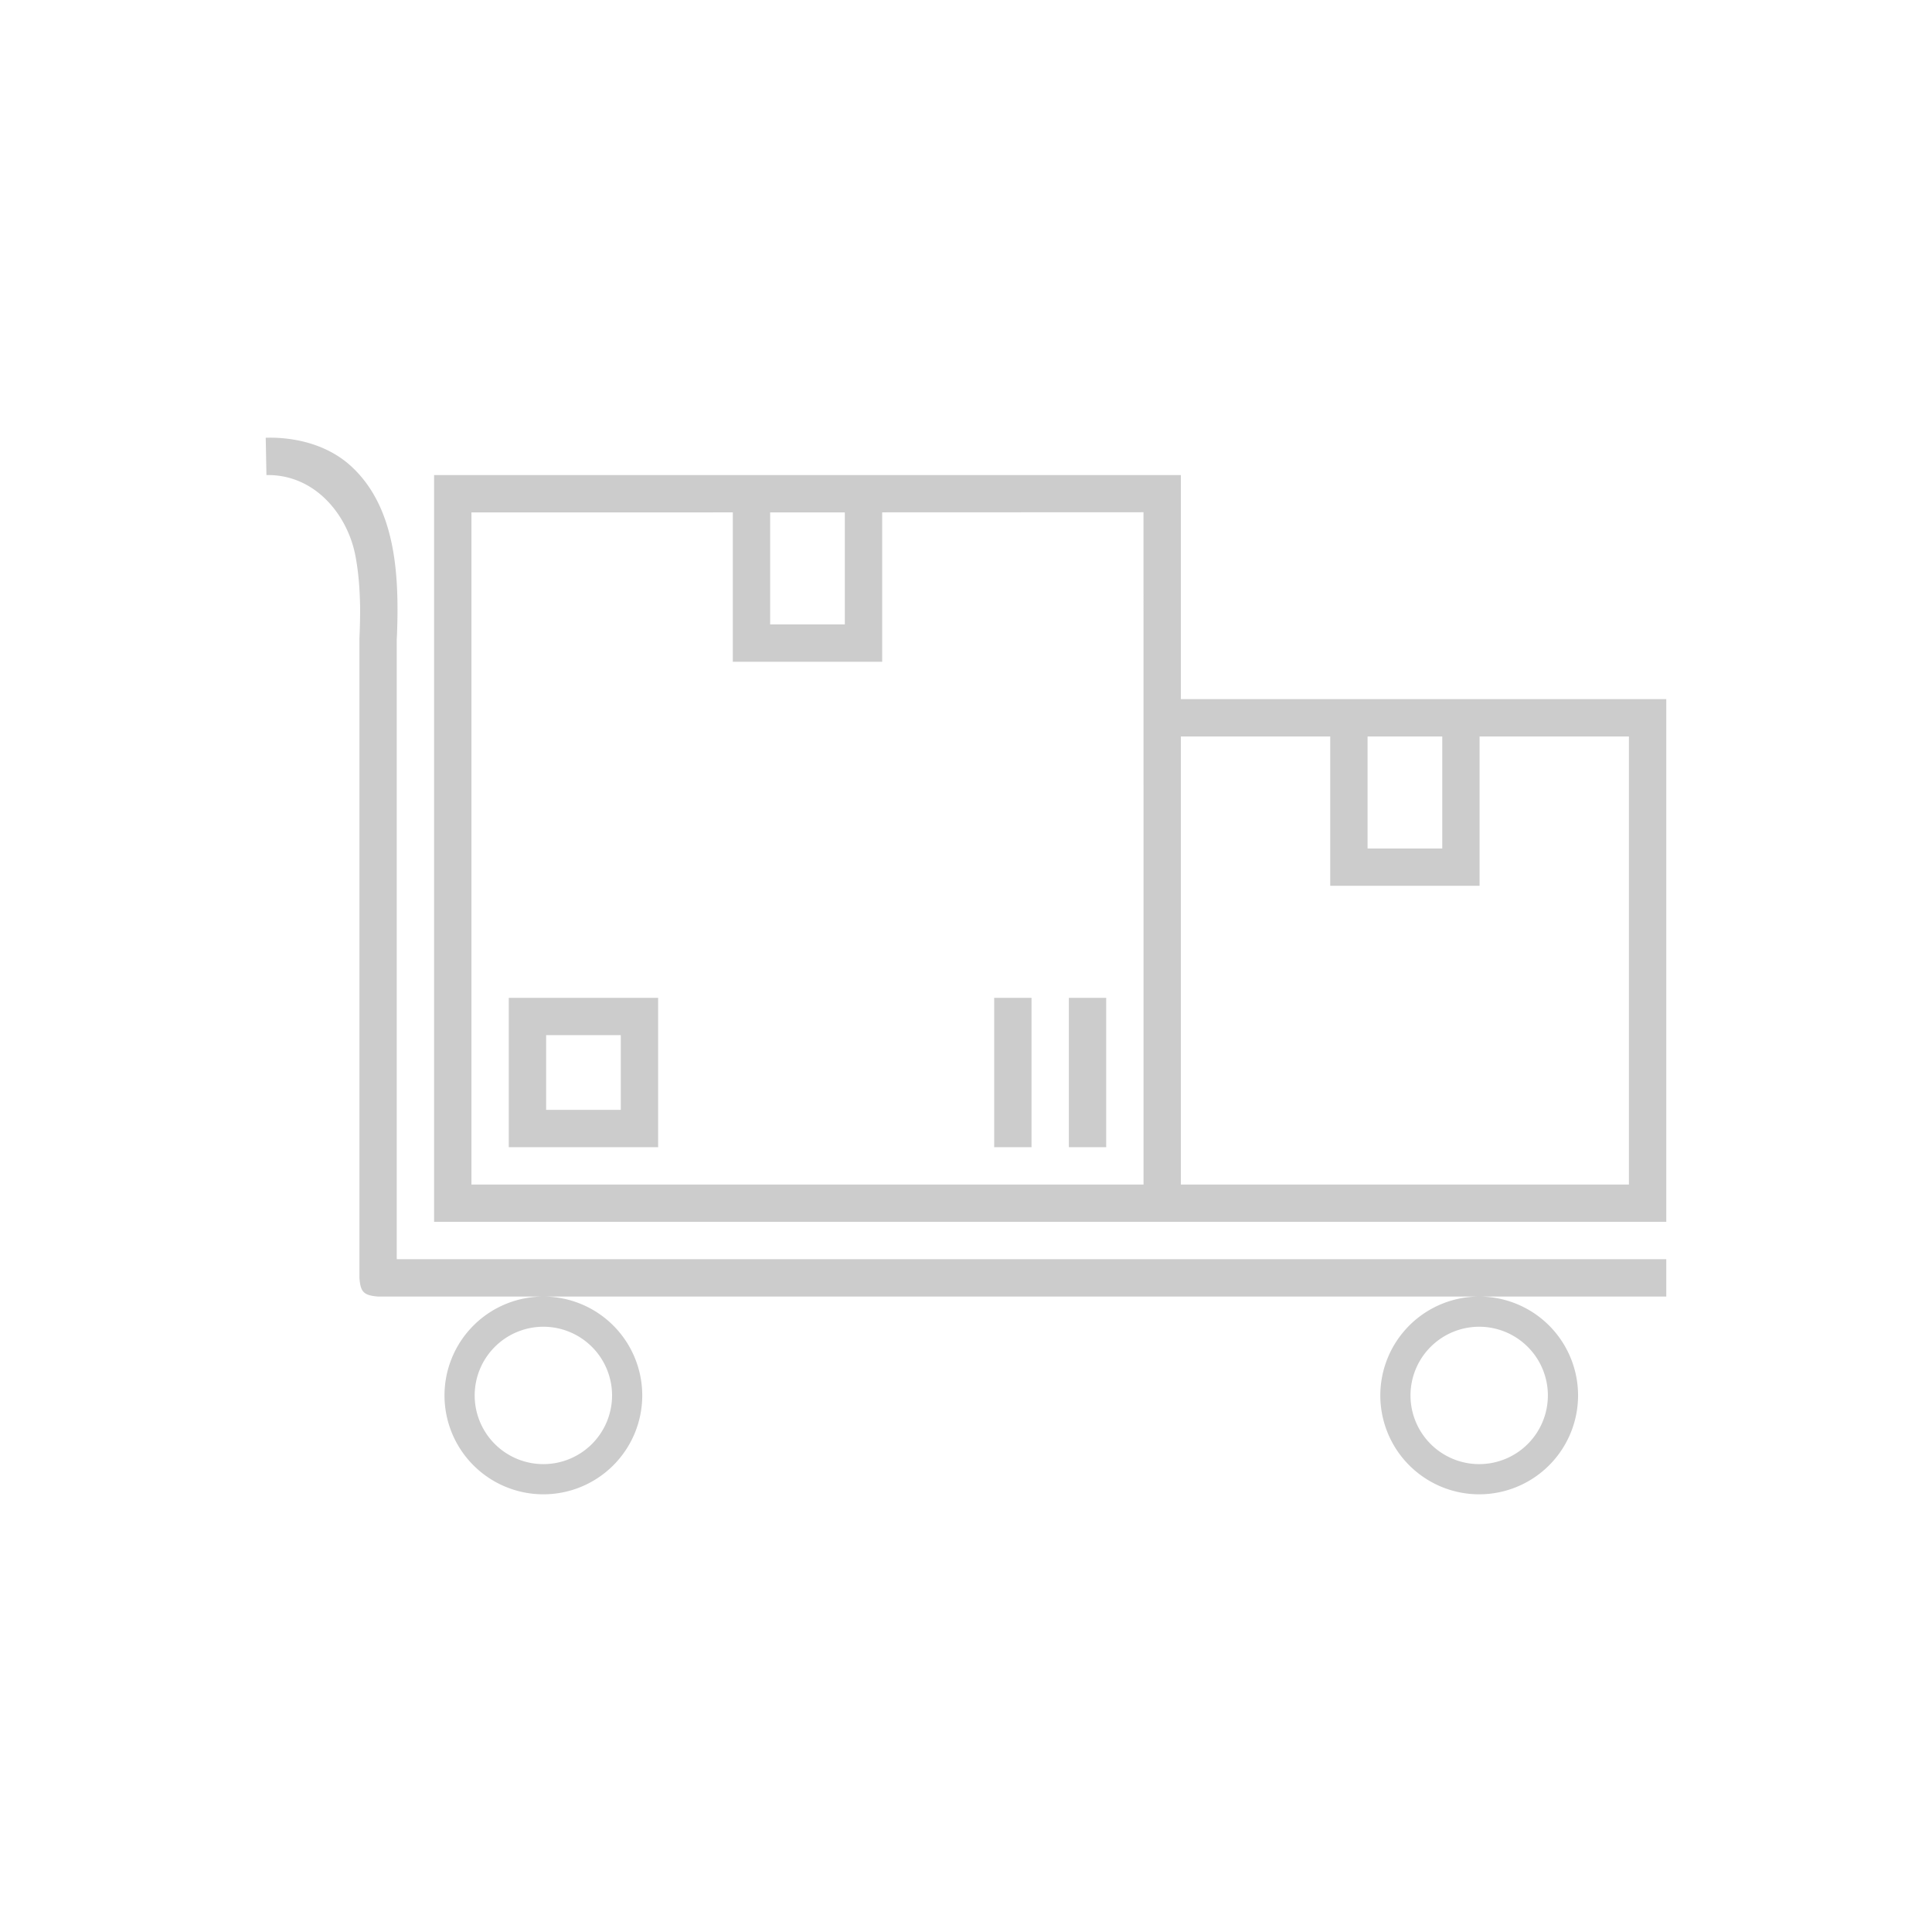 <svg viewBox="0 0 128 128" xmlns="http://www.w3.org/2000/svg" fill-rule="evenodd" clip-rule="evenodd" stroke-linejoin="round" stroke-miterlimit="2"><path fill="none" d="M0 0h128v128H0z"/><path d="M36 85.9a6.554 6.554 0 0 1 6.551 6.551A6.554 6.554 0 0 1 36 99.002a6.554 6.554 0 0 1-6.551-6.551A6.554 6.554 0 0 1 36 85.9zm62 0a6.554 6.554 0 0 1 6.551 6.551A6.554 6.554 0 0 1 98 99.002a6.554 6.554 0 0 1-6.551-6.551A6.554 6.554 0 0 1 98 85.9zm-62 2a4.553 4.553 0 0 1 4.551 4.551A4.553 4.553 0 0 1 36 97.002a4.553 4.553 0 0 1-4.551-4.551A4.553 4.553 0 0 1 36 87.9zm62 0a4.553 4.553 0 0 1 4.551 4.551A4.553 4.553 0 0 1 98 97.002a4.553 4.553 0 0 1-4.551-4.551A4.553 4.553 0 0 1 98 87.9zm12.395-2H25.049c-.979-.078-1.164-.321-1.236-1.237v-42.36c.034-.731.05-1.461.043-2.194a28.06 28.06 0 0 0-.057-1.297 18.773 18.773 0 0 0-.121-1.182c-.037-.271-.08-.541-.132-.81-.521-2.728-2.691-5.406-5.894-5.345l-.047-2.473c.266-.005.265-.005.533-.003 1.864.055 3.723.616 5.097 1.864 3.045 2.766 3.202 7.376 3.069 11.129l-.018.369v41.065h84.109V85.9zM78.236 46.318h32.159v34.634H28.76V31.476h49.476v14.842zm-19.79-2.473h-9.895v-9.898c-5.746.002-11.752.003-17.317.003v44.528h44.528c0-18.827-.003-44.541-.003-44.541s-7.409.004-17.313.007v9.901zm29.685 4.947h-9.895v29.686h29.685V48.792h-9.895v9.895h-9.895v-9.895zm-19.79 27.212h-2.474v-9.895h2.474v9.895zm4.947 0h-2.473v-9.895h2.473v9.895zm-29.685 0h-9.895v-9.895h9.895v9.895zm-2.474-7.422h-4.947v4.948h4.947v-4.948zm54.424-19.789h-4.948v7.421h4.948v-7.421zM55.972 33.95h-4.948v7.421h4.948V33.95z" fill="#ccc"/></svg>